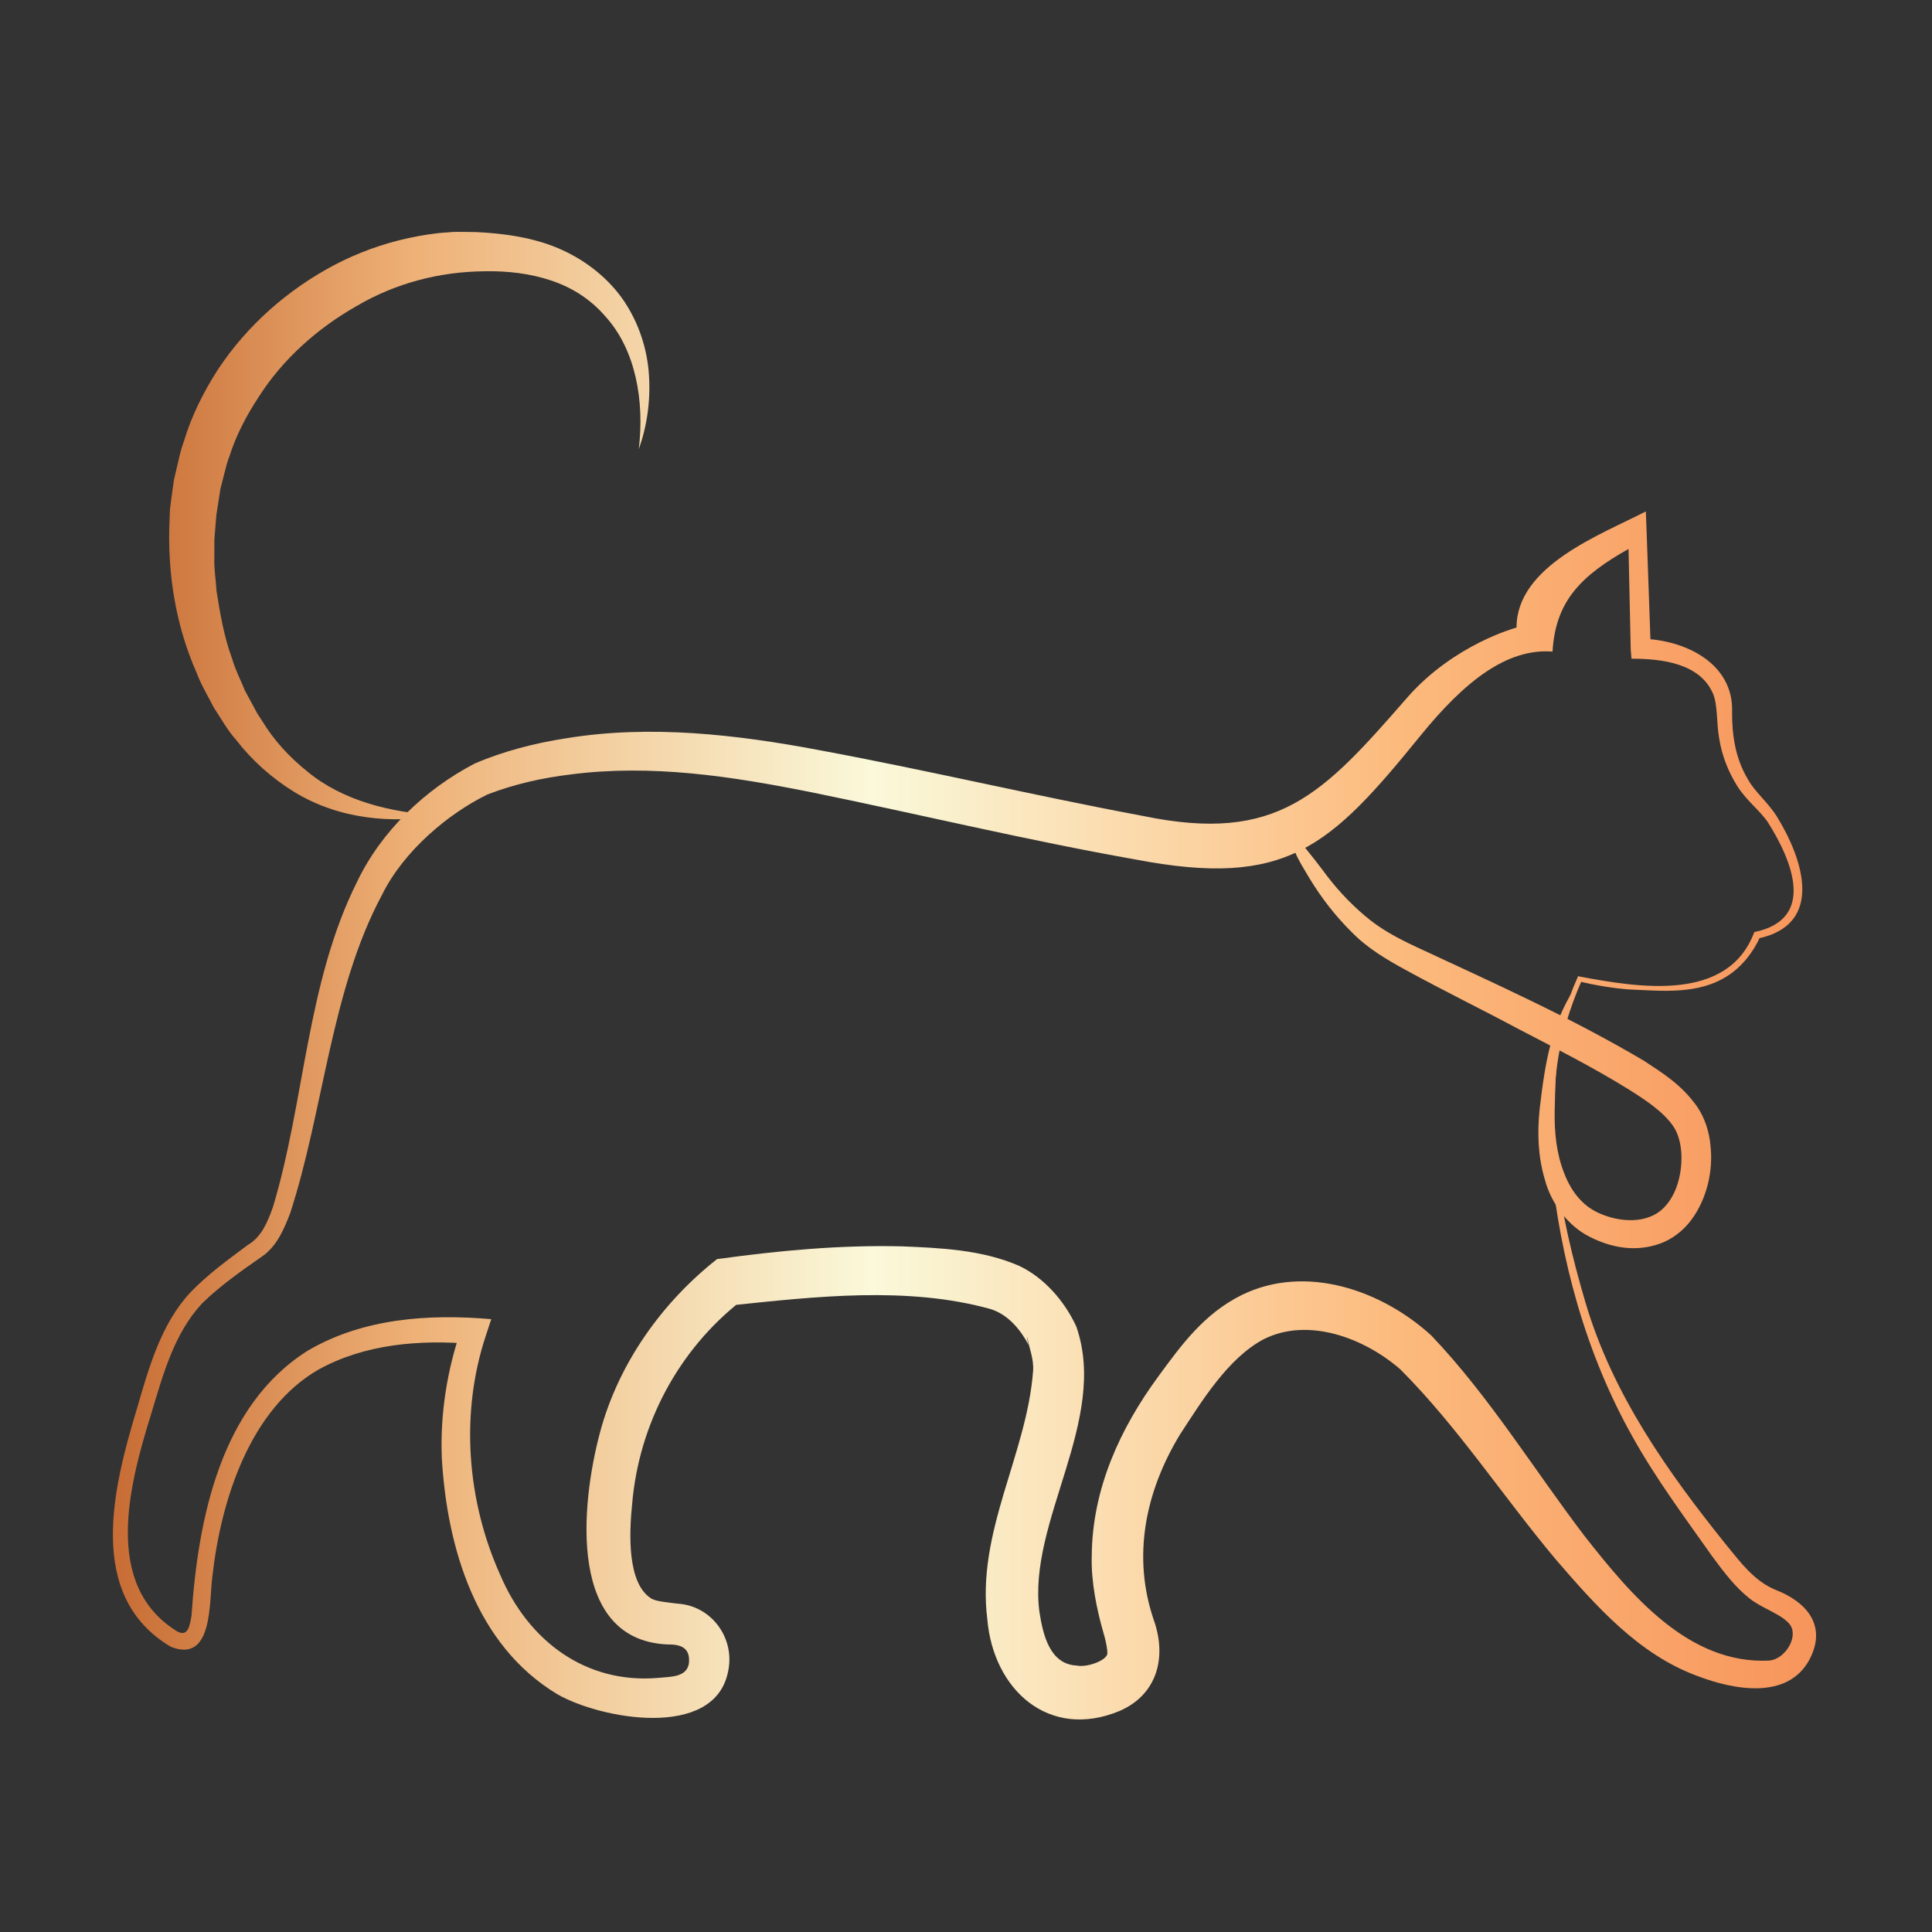 <svg width="64" height="64" viewBox="0 0 64 64" fill="none" xmlns="http://www.w3.org/2000/svg"><rect x="0" y="0" width="64" height="64" fill="#333333" stroke="none"/><g id="icon/hand-drawn/cat"><g id="Vector"><path d="M51.882 33.886C52.025 33.401 52.199 32.924 52.407 32.459L52.309 32.509C52.85 32.64 53.398 32.731 53.951 32.776C55.053 32.821 56.243 32.961 57.227 32.328C57.711 32.016 58.081 31.543 58.312 31.021L58.231 31.091C60.446 30.627 59.735 28.457 58.853 27.035C58.548 26.558 58.121 26.225 57.894 25.802C57.499 25.14 57.377 24.392 57.377 23.624C57.455 21.955 55.788 21.187 54.37 21.158L54.683 21.471L54.545 17.575L54.52 16.942C53.025 17.714 50.237 18.741 50.237 20.789C50.237 20.789 48.16 21.337 46.607 23.119C43.814 26.32 42.327 27.951 37.872 27.031C34.3 26.365 30.727 25.514 27.134 24.849C24.419 24.335 21.529 23.998 18.749 24.458C17.725 24.614 16.668 24.886 15.717 25.297C14.079 26.155 12.64 27.52 11.831 29.205C10.153 32.554 10.1 36.474 9.043 39.98C8.856 40.51 8.653 40.979 8.214 41.237C7.547 41.735 6.905 42.195 6.312 42.807C5.332 43.855 4.926 45.322 4.54 46.65C3.759 49.235 2.816 52.872 5.661 54.553C7.072 55.111 6.921 53.044 7.035 52.222C7.32 49.674 8.287 46.67 10.559 45.364C12.079 44.525 13.92 44.365 15.668 44.525L15.302 43.958C14.815 45.343 14.575 46.831 14.636 48.31C14.81 51.261 15.757 54.495 18.46 56.122C19.883 56.944 23.647 57.639 24.114 55.395C24.37 54.277 23.573 53.184 22.435 53.122C22.041 53.073 21.757 53.048 21.59 52.962C20.769 52.473 20.842 50.796 20.94 49.827C21.163 47.18 22.472 44.714 24.565 43.083L24.179 43.247C27.024 42.947 30.06 42.602 32.808 43.362C33.401 43.547 33.816 44.053 34.092 44.591V44.599C34.068 44.566 34.019 44.365 34.027 44.279C34.088 44.661 34.255 45.01 34.222 45.421C34.011 48.195 32.34 50.743 32.706 53.64C32.905 55.974 34.742 57.647 37.08 56.681C38.307 56.155 38.673 54.935 38.218 53.657C37.506 51.565 37.933 49.428 39.083 47.529C39.819 46.399 40.681 44.994 41.851 44.369C43.327 43.617 45.196 44.32 46.395 45.368C48.306 47.287 49.781 49.563 51.541 51.663C52.862 53.192 54.288 54.816 56.248 55.526C57.414 55.97 59.235 56.336 59.954 54.951C60.544 53.796 59.776 53.032 58.808 52.662C58.109 52.366 57.674 51.774 57.199 51.195C55.24 48.758 53.419 46.19 52.52 43.144C51.647 40.185 51.017 36.927 51.874 33.886H51.882ZM51.728 33.836C51.273 35.361 51.191 36.984 51.366 38.558C51.687 41.714 52.525 44.837 54.089 47.611C54.87 49.009 55.813 50.27 56.723 51.561C57.085 52.046 57.459 52.559 57.951 52.946C58.357 53.279 59.068 53.484 59.312 53.842C59.572 54.257 59.117 54.968 58.609 55.009C55.947 55.14 54.041 52.855 52.488 50.879C50.818 48.688 49.338 46.259 47.411 44.237C45.773 42.742 43.266 41.862 41.144 42.894C39.88 43.518 39.132 44.558 38.364 45.606C37.112 47.316 36.181 49.309 36.165 51.548C36.141 52.395 36.332 53.328 36.559 54.109C36.669 54.478 36.702 54.791 36.673 54.816C36.584 55.037 35.978 55.243 35.665 55.173C34.775 55.132 34.551 54.154 34.434 53.406C34.027 50.406 36.73 47.061 35.657 43.95L35.718 44.266C35.73 44.176 35.661 43.942 35.637 43.905C35.246 43.083 34.588 42.327 33.767 41.936C32.532 41.394 31.137 41.34 29.881 41.287C27.809 41.237 25.776 41.431 23.752 41.71C21.927 43.148 20.484 45.17 19.875 47.455C19.237 49.835 18.769 54.454 22.253 54.478C22.675 54.499 22.874 54.692 22.817 55.128C22.72 55.568 22.22 55.539 21.781 55.584C19.411 55.777 17.509 54.376 16.57 52.169C15.465 49.715 15.237 46.81 16.099 44.229L16.274 43.699C14.213 43.522 12.039 43.662 10.201 44.739C7.299 46.559 6.56 50.332 6.344 53.525C6.283 53.858 6.234 54.228 5.877 54.047C3.369 52.51 4.292 49.136 5.023 46.789C5.413 45.495 5.775 44.163 6.698 43.173C7.271 42.61 8.002 42.092 8.673 41.628C9.185 41.279 9.421 40.679 9.612 40.19C10.722 36.783 10.957 32.809 12.652 29.648C13.372 28.186 14.851 26.949 16.152 26.316C17.046 25.975 17.952 25.769 18.907 25.654C21.582 25.309 24.212 25.712 26.866 26.242C30.451 26.973 33.999 27.832 37.624 28.473C42.62 29.427 44.051 28.068 47.058 24.366C48.532 22.552 49.926 21.471 51.43 21.584C51.526 19.904 52.386 19.064 53.947 18.185L54.02 21.516L54.045 21.82C55.032 21.82 56.296 21.964 56.739 22.962C56.91 23.357 56.853 23.916 56.951 24.466C57.04 25.021 57.243 25.547 57.54 26.024C57.845 26.517 58.288 26.834 58.564 27.24C59.353 28.49 60.186 30.45 58.113 30.877C57.243 33.212 54.285 32.714 52.346 32.353L52.277 32.336C52.057 32.829 51.874 33.335 51.724 33.853L51.728 33.836Z" fill="url(#paint0_linear_2528_655)"/><path d="M14.559 27.01C12.954 26.928 11.348 26.525 10.178 25.555C9.588 25.083 9.068 24.52 8.674 23.866L8.519 23.628L8.385 23.378L8.113 22.876C7.971 22.519 7.792 22.186 7.686 21.812C7.422 21.093 7.292 20.336 7.174 19.588C7.15 19.206 7.085 18.832 7.101 18.45V17.883L7.146 17.32L7.17 17.036L7.215 16.757L7.3 16.202L7.438 15.66C7.483 15.479 7.528 15.298 7.597 15.126C7.82 14.419 8.166 13.761 8.572 13.145C9.369 11.895 10.515 10.876 11.808 10.141C13.1 9.38 14.563 8.998 16.063 8.986C16.823 8.973 17.559 9.06 18.25 9.29C18.937 9.516 19.562 9.91 20.046 10.473C21.054 11.575 21.355 13.272 21.16 14.879C21.436 14.11 21.554 13.268 21.497 12.421C21.444 11.575 21.168 10.716 20.676 9.98C20.18 9.245 19.449 8.661 18.644 8.291C17.835 7.917 16.949 7.769 16.108 7.708C15.9 7.691 15.693 7.683 15.47 7.683C15.25 7.679 15.031 7.675 14.815 7.699C14.38 7.724 13.95 7.798 13.523 7.889C12.673 8.073 11.852 8.373 11.08 8.776C9.548 9.586 8.194 10.765 7.219 12.241C6.743 12.98 6.341 13.782 6.089 14.628C6.012 14.834 5.959 15.047 5.91 15.265L5.76 15.906L5.67 16.556L5.63 16.88L5.617 17.209C5.536 18.951 5.812 20.702 6.512 22.284C6.662 22.687 6.89 23.061 7.085 23.443C7.324 23.801 7.528 24.183 7.82 24.508C8.345 25.19 9.003 25.773 9.731 26.225C11.222 27.142 12.974 27.29 14.559 27.018V27.01Z" fill="url(#paint1_linear_2528_655)"/><path d="M52.17 32.724C51.379 33.942 51.179 35.231 51.001 36.756C50.924 37.519 50.944 38.314 51.179 39.088C51.383 39.856 51.94 40.613 52.66 40.97C53.354 41.326 54.175 41.491 54.992 41.195C55.395 41.052 55.768 40.761 56.028 40.41C56.294 40.053 56.467 39.648 56.575 39.23C56.677 38.813 56.712 38.375 56.661 37.941C56.626 37.513 56.477 37.036 56.222 36.663C55.702 35.922 55.059 35.538 54.456 35.138C51.986 33.678 49.444 32.548 46.917 31.369C46.284 31.072 45.712 30.77 45.202 30.326C44.681 29.887 44.212 29.372 43.798 28.801C42.951 27.676 43.136 28.154 42.687 26.75C42.916 28.215 42.614 27.83 43.39 29.114C43.778 29.75 44.237 30.343 44.768 30.869C45.299 31.418 45.963 31.802 46.575 32.137C47.816 32.817 49.066 33.426 50.296 34.084C51.531 34.726 52.782 35.363 53.941 36.081C54.512 36.438 55.094 36.828 55.411 37.283C55.712 37.7 55.763 38.38 55.635 38.978C55.508 39.582 55.176 40.103 54.686 40.295C54.191 40.503 53.542 40.438 52.991 40.196C52.435 39.96 52.042 39.472 51.807 38.841C51.562 38.221 51.486 37.502 51.501 36.789C51.531 35.357 51.578 34.063 52.17 32.724Z" fill="url(#paint2_linear_2528_655)"/></g></g><defs><linearGradient id="paint0_linear_2528_655" x1="60.16" y1="32.32" x2="3.74" y2="32.32" gradientUnits="userSpaceOnUse"><stop stop-color="#F7955B"/><stop offset="0.245" stop-color="#FCBA7D"/><stop offset="0.554" stop-color="#FAF9DA"/><stop offset="0.823" stop-color="#EEB177"/><stop offset="0.995" stop-color="#C86E36"/></linearGradient><linearGradient id="paint1_linear_2528_655" x1="60.16" y1="32.32" x2="3.74" y2="32.32" gradientUnits="userSpaceOnUse"><stop stop-color="#F7955B"/><stop offset="0.245" stop-color="#FCBA7D"/><stop offset="0.554" stop-color="#FAF9DA"/><stop offset="0.823" stop-color="#EEB177"/><stop offset="0.995" stop-color="#C86E36"/></linearGradient><linearGradient id="paint2_linear_2528_655" x1="60.16" y1="32.32" x2="3.74" y2="32.32" gradientUnits="userSpaceOnUse"><stop stop-color="#F7955B"/><stop offset="0.245" stop-color="#FCBA7D"/><stop offset="0.554" stop-color="#FAF9DA"/><stop offset="0.823" stop-color="#EEB177"/><stop offset="0.995" stop-color="#C86E36"/></linearGradient></defs></svg>